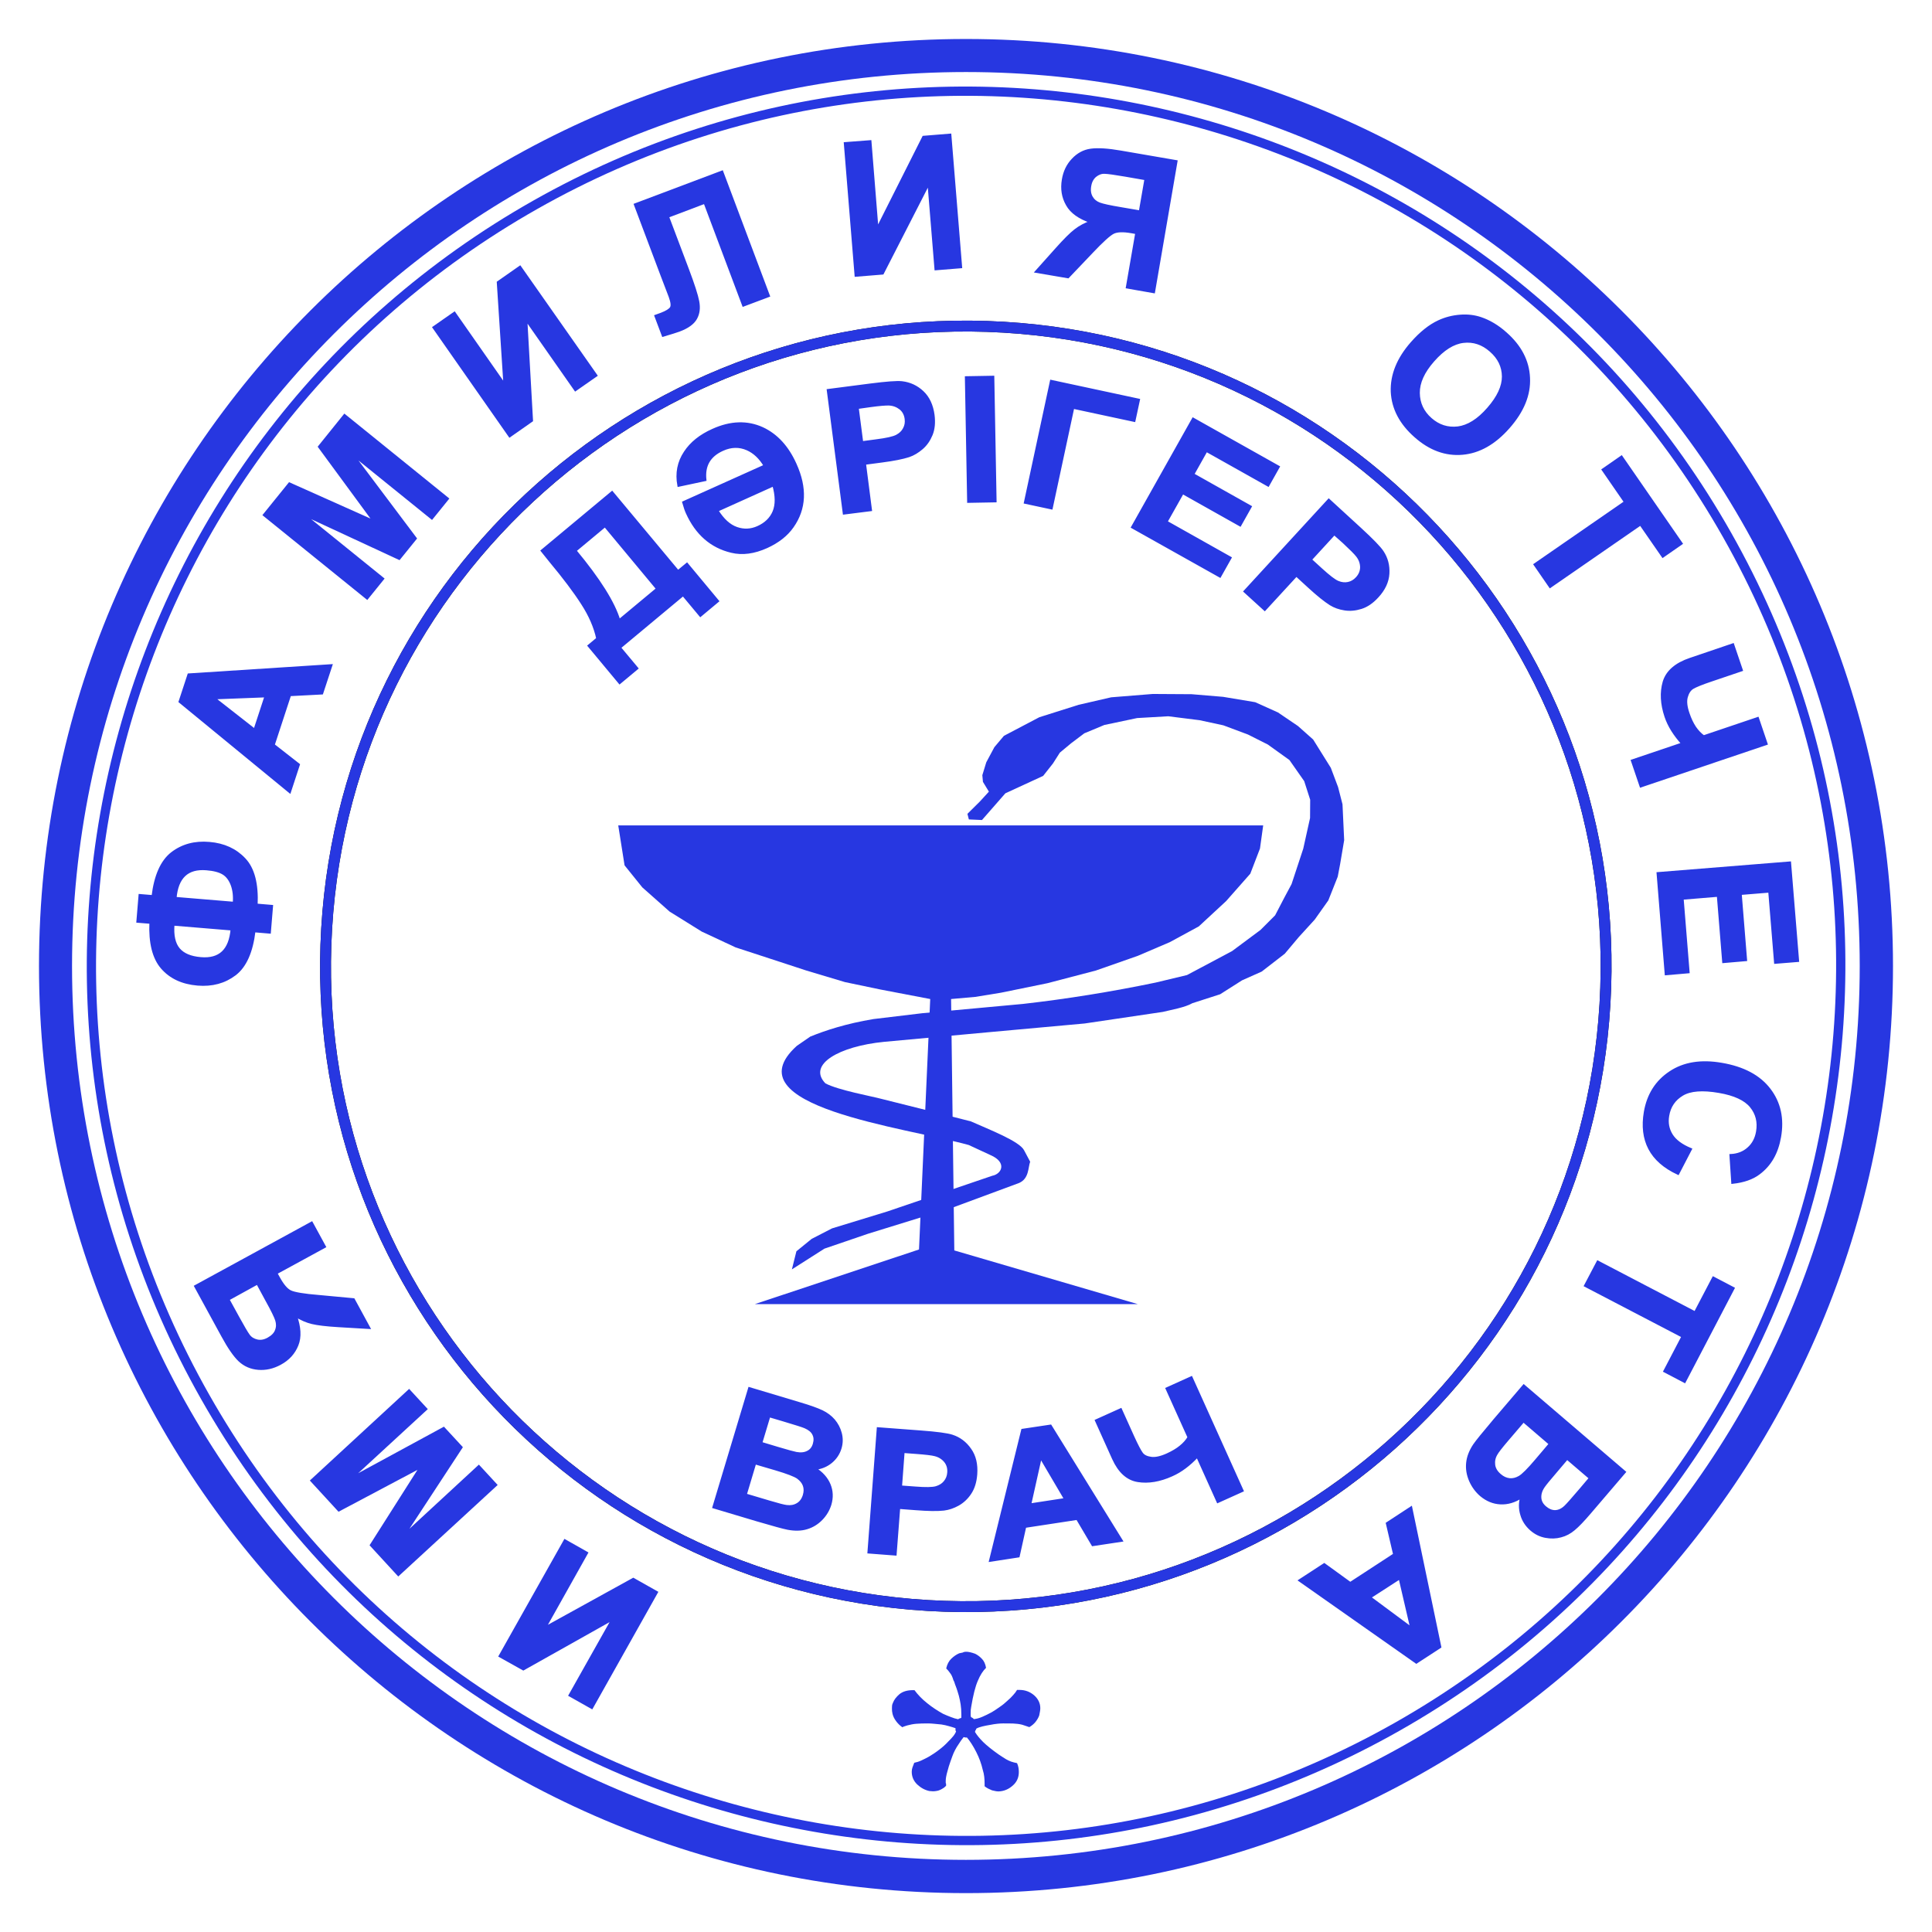 <svg width="154" height="154" viewBox="0 0 154 154" fill="none" xmlns="http://www.w3.org/2000/svg">
<g clip-path="url(#clip0_4299_21436)">
<path d="M127.383 26.617C114.492 13.717 96.678 5.742 77 5.742C57.322 5.742 39.508 13.717 26.617 26.608C13.717 39.508 5.742 57.322 5.742 77C5.742 96.678 13.717 114.492 26.608 127.383C39.498 140.273 57.313 148.249 76.99 148.249C96.668 148.249 114.483 140.273 127.373 127.383C140.263 114.492 148.239 96.678 148.239 77C148.239 57.322 140.273 39.508 127.383 26.617ZM77 3.108C97.4 3.108 115.88 11.379 129.246 24.754C142.621 38.129 150.891 56.6 150.891 77.009C150.891 97.41 142.621 115.89 129.246 129.255C115.871 142.63 97.4 150.901 77 150.901C56.59 150.901 38.12 142.63 24.744 129.255C11.379 115.88 3.108 97.4 3.108 77C3.108 56.59 11.379 38.12 24.754 24.744C38.12 11.379 56.6 3.108 77 3.108Z" fill="#2737E1"/>
<path fill-rule="evenodd" clip-rule="evenodd" d="M49.28 65.792H100.689L100.433 67.636L99.662 69.642L97.733 71.828L95.556 73.844L93.246 75.099L90.689 76.192L87.352 77.361L83.502 78.369L79.785 79.129L77.741 79.462L75.811 79.633L76.068 99.672L90.689 103.95H60.174L73.254 99.596L74.148 79.633L70.174 78.873L67.351 78.283L64.271 77.361L61.457 76.439L58.634 75.517L55.944 74.262L53.377 72.665L51.2 70.735L49.784 68.977L49.28 65.792Z" fill="#2737E1"/>
<path fill-rule="evenodd" clip-rule="evenodd" d="M77.228 65.317L77.114 64.87L78.103 63.891L78.825 63.102L78.35 62.322L78.302 61.79L78.616 60.763L79.262 59.556L80.023 58.653L82.846 57.17L85.974 56.181L88.569 55.583L91.886 55.316L94.986 55.335L97.495 55.545L100.052 55.972L101.868 56.79L103.465 57.874L104.672 58.948L106.079 61.201L106.659 62.741L107.011 64.11L107.144 66.971L106.821 68.882L106.631 69.88L105.88 71.772L104.796 73.302L103.513 74.709L102.41 76.021L100.566 77.447L99.007 78.141L97.257 79.253L95.043 79.966C94.453 80.308 93.332 80.498 92.685 80.66L86.459 81.582L78.825 82.276L70.46 83.046C66.895 83.398 64.338 84.852 65.792 86.354C66.8 86.896 69.566 87.4 70.213 87.58L75.118 88.807L77.39 89.386C78.863 90.043 81.259 90.965 81.629 91.687L82.114 92.6C81.943 93.075 82.029 93.94 81.24 94.292L75.926 96.26L69.195 98.341L65.716 99.53L63.121 101.184L63.482 99.739L64.699 98.75L66.324 97.914L70.735 96.564L79.091 93.721C79.852 93.579 80.299 92.647 78.939 92.067L77.219 91.269C72.095 89.852 58.168 88.198 63.511 83.369L64.585 82.628C65.821 82.124 67.456 81.591 69.623 81.23L73.511 80.764L81.544 80.023C85.042 79.624 88.54 79.063 92.115 78.321L94.615 77.722L98.208 75.812L100.471 74.129L101.64 72.96L102.353 71.591L102.952 70.469L103.883 67.646L104.425 65.203L104.435 63.748L103.959 62.265L102.781 60.583L101.06 59.347L99.472 58.548L97.514 57.816L95.623 57.408L93.122 57.094L90.641 57.237L88.027 57.788L86.43 58.453L85.384 59.242L84.481 59.993L83.93 60.858L83.15 61.847L80.137 63.235L78.274 65.364L77.228 65.317Z" fill="#2737E1"/>
<path d="M127.931 80.05C129.6 51.913 108.143 27.75 80.006 26.082C51.869 24.413 27.706 45.87 26.038 74.007C24.369 102.144 45.826 126.306 73.963 127.975C102.1 129.644 126.262 108.187 127.931 80.05Z" stroke="#090806" stroke-width="0.867" stroke-miterlimit="22.926"/>
<path fill-rule="evenodd" clip-rule="evenodd" d="M77 131.661C77.095 131.661 77.2 131.67 77.323 131.699C77.447 131.727 77.58 131.765 77.732 131.822C77.922 131.917 78.093 132.041 78.264 132.222C78.435 132.393 78.549 132.64 78.597 132.944C78.35 133.182 78.131 133.524 77.941 133.98C77.742 134.436 77.57 135.121 77.418 136.033C77.399 136.129 77.39 136.214 77.38 136.29C77.371 136.376 77.371 136.461 77.371 136.547C77.371 136.604 77.371 136.651 77.371 136.708C77.371 136.765 77.38 136.813 77.399 136.87C77.437 136.889 77.475 136.908 77.523 136.937C77.57 136.965 77.599 136.994 77.618 137.032C77.827 137.013 78.046 136.956 78.293 136.851C78.54 136.746 78.787 136.623 79.053 136.48C79.263 136.357 79.472 136.214 79.7 136.052C79.928 135.9 80.118 135.739 80.289 135.577C80.479 135.416 80.641 135.254 80.764 135.111C80.897 134.969 81.002 134.826 81.069 134.703C81.107 134.703 81.135 134.703 81.164 134.703C81.192 134.703 81.221 134.703 81.259 134.703C81.706 134.703 82.095 134.845 82.428 135.13C82.751 135.416 82.922 135.758 82.922 136.157C82.922 136.252 82.913 136.338 82.894 136.433C82.875 136.528 82.856 136.623 82.837 136.737C82.78 136.899 82.685 137.07 82.552 137.241C82.418 137.412 82.247 137.554 82.048 137.669C81.953 137.631 81.858 137.602 81.763 137.573C81.668 137.545 81.573 137.516 81.477 137.478C81.249 137.421 81.021 137.393 80.774 137.383C80.527 137.374 80.261 137.374 79.956 137.374C79.823 137.374 79.671 137.383 79.491 137.402C79.31 137.421 79.129 137.45 78.939 137.488C78.711 137.526 78.502 137.564 78.312 137.612C78.112 137.659 77.951 137.716 77.817 137.792C77.817 137.811 77.808 137.83 77.808 137.849C77.799 137.868 77.789 137.887 77.77 137.906C77.751 137.944 77.732 137.973 77.732 137.992C77.722 138.011 77.713 138.03 77.713 138.049C77.865 138.305 78.084 138.572 78.369 138.857C78.664 139.142 79.072 139.475 79.614 139.855C79.728 139.931 79.833 139.998 79.918 140.055C80.013 140.121 80.109 140.178 80.204 140.235C80.337 140.311 80.47 140.368 80.593 140.416C80.726 140.463 80.879 140.501 81.069 140.539C81.126 140.663 81.164 140.787 81.183 140.91C81.202 141.024 81.211 141.138 81.211 141.252C81.211 141.69 81.05 142.051 80.717 142.336C80.394 142.621 80.032 142.773 79.633 142.792C79.614 142.792 79.605 142.792 79.595 142.792C79.586 142.792 79.576 142.792 79.557 142.792C79.481 142.792 79.405 142.783 79.329 142.764C79.253 142.745 79.167 142.726 79.072 142.707C78.977 142.669 78.882 142.621 78.778 142.574C78.673 142.517 78.578 142.46 78.483 142.384C78.483 142.365 78.483 142.346 78.483 142.327C78.483 142.308 78.483 142.289 78.483 142.27C78.483 142.251 78.483 142.232 78.483 142.213C78.483 142.193 78.483 142.174 78.483 142.155C78.483 141.994 78.474 141.813 78.454 141.633C78.435 141.452 78.397 141.271 78.34 141.091C78.226 140.596 78.055 140.121 77.817 139.655C77.58 139.19 77.333 138.8 77.076 138.496C77.057 138.496 77.038 138.496 77.01 138.496C76.981 138.496 76.962 138.496 76.943 138.496C76.924 138.496 76.905 138.486 76.876 138.477C76.848 138.467 76.829 138.467 76.81 138.467C76.734 138.562 76.667 138.648 76.601 138.743C76.534 138.838 76.477 138.923 76.42 139.018C76.192 139.342 76.03 139.665 75.916 139.979C75.802 140.292 75.707 140.558 75.631 140.796C75.593 140.939 75.555 141.081 75.517 141.205C75.479 141.328 75.451 141.452 75.431 141.557C75.412 141.633 75.403 141.709 75.394 141.785C75.384 141.87 75.384 141.956 75.384 142.041C75.384 142.06 75.384 142.079 75.384 142.108C75.384 142.136 75.394 142.155 75.412 142.174C75.412 142.212 75.412 142.241 75.412 142.26C75.412 142.279 75.412 142.308 75.412 142.346C75.374 142.384 75.336 142.422 75.289 142.46C75.241 142.498 75.194 142.536 75.137 142.564C74.985 142.659 74.852 142.716 74.719 142.745C74.585 142.773 74.471 142.783 74.386 142.783C74.329 142.783 74.281 142.783 74.234 142.773C74.186 142.764 74.139 142.764 74.082 142.764C73.73 142.688 73.407 142.517 73.112 142.241C72.827 141.965 72.675 141.633 72.675 141.224C72.675 141.11 72.694 141.005 72.732 140.882C72.77 140.768 72.817 140.644 72.874 140.511C73.064 140.473 73.255 140.416 73.454 140.321C73.654 140.226 73.853 140.131 74.053 140.017C74.329 139.855 74.614 139.665 74.88 139.456C75.156 139.247 75.394 139.028 75.593 138.809C75.745 138.667 75.869 138.524 75.973 138.401C76.078 138.277 76.154 138.144 76.211 138.02C76.192 138.001 76.183 137.982 76.173 137.954C76.163 137.925 76.163 137.906 76.163 137.887C76.163 137.868 76.163 137.849 76.163 137.821C76.163 137.792 76.163 137.773 76.163 137.754C76.011 137.697 75.84 137.65 75.641 137.593C75.441 137.535 75.241 137.488 75.042 137.459C74.833 137.44 74.642 137.421 74.452 137.402C74.262 137.383 74.101 137.374 73.948 137.374C73.597 137.374 73.293 137.383 73.045 137.402C72.798 137.421 72.561 137.469 72.314 137.535C72.256 137.554 72.199 137.573 72.133 137.593C72.066 137.612 72 137.64 71.924 137.678C71.715 137.535 71.553 137.364 71.42 137.184C71.287 137.003 71.192 136.813 71.144 136.613C71.125 136.537 71.116 136.471 71.106 136.395C71.097 136.319 71.097 136.252 71.097 136.176C71.097 136.1 71.097 136.033 71.106 135.957C71.116 135.881 71.135 135.815 71.173 135.739C71.268 135.482 71.448 135.254 71.705 135.035C71.971 134.826 72.323 134.722 72.77 134.722C72.789 134.722 72.798 134.722 72.808 134.722C72.817 134.722 72.827 134.722 72.846 134.722C72.846 134.722 72.846 134.722 72.855 134.722C72.865 134.722 72.884 134.722 72.893 134.722C73.159 135.083 73.492 135.435 73.901 135.758C74.31 136.091 74.737 136.366 75.165 136.604C75.374 136.699 75.574 136.784 75.783 136.861C75.992 136.946 76.183 137.003 76.373 137.041C76.392 137.022 76.411 137.013 76.43 137.003C76.449 136.994 76.477 136.984 76.515 136.965C76.534 136.965 76.553 136.965 76.572 136.956C76.591 136.946 76.61 136.937 76.629 136.918C76.629 136.88 76.629 136.842 76.629 136.794C76.629 136.746 76.629 136.708 76.629 136.67C76.629 136.366 76.61 136.091 76.572 135.853C76.534 135.615 76.487 135.387 76.43 135.168C76.392 135.045 76.354 134.912 76.316 134.788C76.278 134.665 76.23 134.522 76.173 134.379C76.135 134.284 76.106 134.208 76.087 134.132C76.068 134.056 76.04 133.999 76.002 133.942C75.964 133.819 75.926 133.704 75.878 133.6C75.831 133.505 75.774 133.4 75.698 133.315C75.66 133.258 75.622 133.21 75.574 133.153C75.527 133.096 75.479 133.049 75.422 132.992C75.498 132.659 75.631 132.402 75.831 132.212C76.03 132.022 76.24 131.879 76.458 131.784C76.553 131.765 76.648 131.746 76.734 131.727C76.838 131.67 76.924 131.661 77 131.661Z" fill="#2737E1"/>
<path d="M127.931 80.05C129.6 51.913 108.143 27.75 80.006 26.082C51.869 24.413 27.706 45.87 26.038 74.007C24.369 102.144 45.826 126.306 73.963 127.975C102.1 129.644 126.262 108.187 127.931 80.05Z" stroke="#2737E1" stroke-width="0.867" stroke-miterlimit="22.926"/>
<path d="M111.353 137.649C144.854 118.681 156.636 76.145 137.668 42.643C118.699 9.141 76.163 -2.64 42.661 16.328C9.16 35.297 -2.622 77.832 16.346 111.334C35.315 144.836 77.851 156.618 111.353 137.649Z" stroke="#2737E1" stroke-width="0.738" stroke-miterlimit="22.926"/>
<path d="M106.355 42.54L104.454 44.612L105.309 45.392C105.927 45.953 106.364 46.295 106.65 46.409C106.925 46.523 107.201 46.552 107.467 46.495C107.733 46.438 107.961 46.305 108.161 46.086C108.408 45.82 108.522 45.525 108.522 45.202C108.513 44.879 108.408 44.575 108.19 44.299C108.037 44.099 107.676 43.738 107.115 43.215L106.355 42.54ZM99.235 47.141L105.918 39.869L108.427 42.169C109.378 43.044 109.958 43.643 110.186 43.985C110.528 44.498 110.68 45.078 110.642 45.725C110.604 46.362 110.319 46.98 109.787 47.55C109.378 47.997 108.95 48.291 108.494 48.434C108.037 48.577 107.6 48.615 107.182 48.548C106.754 48.482 106.383 48.349 106.06 48.149C105.623 47.873 105.052 47.417 104.349 46.77L103.332 45.839L100.813 48.577L99.235 47.141ZM90.27 42.017L95.109 33.405L101.896 37.217L101.079 38.671L96.155 35.905L95.081 37.816L99.662 40.392L98.845 41.846L94.263 39.27L92.951 41.599L98.056 44.47L97.238 45.924L90.27 42.017ZM83.797 30.391L90.755 31.884L90.403 33.519L85.527 32.473L83.806 40.496L81.724 40.05L83.797 30.391ZM77.199 39.974L77.019 30.097L79.148 30.059L79.329 39.935L77.199 39.974ZM68.34 32.492L68.701 35.278L69.851 35.125C70.678 35.021 71.22 34.897 71.486 34.755C71.752 34.612 71.952 34.431 72.076 34.184C72.209 33.947 72.256 33.68 72.218 33.386C72.171 33.025 72.019 32.749 71.771 32.549C71.515 32.35 71.22 32.236 70.868 32.217C70.612 32.207 70.108 32.245 69.347 32.35L68.34 32.492ZM67.284 40.905L66.011 31.114L69.385 30.677C70.669 30.515 71.505 30.448 71.904 30.496C72.522 30.572 73.064 30.819 73.53 31.256C73.996 31.694 74.281 32.302 74.386 33.082C74.462 33.68 74.414 34.203 74.234 34.641C74.053 35.078 73.806 35.439 73.473 35.724C73.15 36 72.808 36.209 72.446 36.333C71.952 36.494 71.239 36.637 70.288 36.76L68.919 36.941L69.395 40.639L67.284 40.905ZM61.666 38.652L57.151 40.687C57.617 41.438 58.139 41.913 58.719 42.112C59.29 42.312 59.86 42.283 60.411 42.036C61.029 41.761 61.457 41.342 61.685 40.801C61.923 40.23 61.913 39.517 61.666 38.652ZM63.387 37.008C64.243 38.899 64.166 40.553 63.159 41.979C62.693 42.645 62.008 43.177 61.115 43.586C60.107 44.042 59.176 44.166 58.311 43.957C56.704 43.576 55.525 42.54 54.774 40.877C54.689 40.696 54.594 40.42 54.489 40.05L60.982 37.131C60.602 36.485 60.126 36.038 59.566 35.791C58.938 35.515 58.273 35.525 57.588 35.838C56.533 36.314 56.077 37.112 56.2 38.243L54.099 38.69C53.919 37.721 54.09 36.837 54.613 36.057C55.098 35.316 55.839 34.726 56.818 34.289C58.244 33.642 59.566 33.604 60.773 34.156C61.895 34.679 62.769 35.629 63.387 37.008ZM45.839 43.89C47.749 46.191 48.919 48.044 49.346 49.48L52.407 46.932L48.225 41.903L45.839 43.89ZM43.215 43.9L48.785 39.261L54.042 45.563L54.755 44.974L57.198 47.911L55.83 49.052L54.451 47.398L49.384 51.619L50.763 53.273L49.394 54.413L46.951 51.476L47.635 50.906C47.436 49.974 47.027 49.042 46.418 48.101C45.81 47.151 44.964 46.029 43.871 44.717L43.215 43.9Z" fill="#2737E1"/>
<path d="M106.355 42.54L104.454 44.612L105.309 45.392C105.927 45.953 106.364 46.295 106.65 46.409C106.925 46.523 107.201 46.552 107.467 46.495C107.733 46.438 107.961 46.305 108.161 46.086C108.408 45.82 108.522 45.525 108.522 45.202C108.513 44.879 108.408 44.575 108.19 44.299C108.037 44.099 107.676 43.738 107.115 43.215L106.355 42.54ZM99.235 47.141L105.918 39.869L108.427 42.169C109.378 43.044 109.958 43.643 110.186 43.985C110.528 44.498 110.68 45.078 110.642 45.725C110.604 46.362 110.319 46.98 109.787 47.55C109.378 47.997 108.95 48.291 108.494 48.434C108.037 48.577 107.6 48.615 107.182 48.548C106.754 48.482 106.383 48.349 106.06 48.149C105.623 47.873 105.052 47.417 104.349 46.77L103.332 45.839L100.813 48.577L99.235 47.141ZM90.27 42.017L95.109 33.405L101.896 37.217L101.079 38.671L96.155 35.905L95.081 37.816L99.662 40.392L98.845 41.846L94.263 39.27L92.951 41.599L98.056 44.47L97.238 45.924L90.27 42.017ZM83.797 30.391L90.755 31.884L90.403 33.519L85.527 32.473L83.806 40.496L81.724 40.05L83.797 30.391ZM77.199 39.974L77.019 30.097L79.148 30.059L79.329 39.935L77.199 39.974ZM68.34 32.492L68.701 35.278L69.851 35.125C70.678 35.021 71.22 34.897 71.486 34.755C71.752 34.612 71.952 34.431 72.076 34.184C72.209 33.947 72.256 33.68 72.218 33.386C72.171 33.025 72.019 32.749 71.771 32.549C71.515 32.35 71.22 32.236 70.868 32.217C70.612 32.207 70.108 32.245 69.347 32.35L68.34 32.492ZM67.284 40.905L66.011 31.114L69.385 30.677C70.669 30.515 71.505 30.448 71.904 30.496C72.522 30.572 73.064 30.819 73.53 31.256C73.996 31.694 74.281 32.302 74.386 33.082C74.462 33.68 74.414 34.203 74.234 34.641C74.053 35.078 73.806 35.439 73.473 35.724C73.15 36 72.808 36.209 72.446 36.333C71.952 36.494 71.239 36.637 70.288 36.76L68.919 36.941L69.395 40.639L67.284 40.905ZM61.666 38.652L57.151 40.687C57.617 41.438 58.139 41.913 58.719 42.112C59.29 42.312 59.86 42.283 60.411 42.036C61.029 41.761 61.457 41.342 61.685 40.801C61.923 40.23 61.913 39.517 61.666 38.652ZM63.387 37.008C64.243 38.899 64.166 40.553 63.159 41.979C62.693 42.645 62.008 43.177 61.115 43.586C60.107 44.042 59.176 44.166 58.311 43.957C56.704 43.576 55.525 42.54 54.774 40.877C54.689 40.696 54.594 40.42 54.489 40.05L60.982 37.131C60.602 36.485 60.126 36.038 59.566 35.791C58.938 35.515 58.273 35.525 57.588 35.838C56.533 36.314 56.077 37.112 56.2 38.243L54.099 38.69C53.919 37.721 54.09 36.837 54.613 36.057C55.098 35.316 55.839 34.726 56.818 34.289C58.244 33.642 59.566 33.604 60.773 34.156C61.895 34.679 62.769 35.629 63.387 37.008ZM45.839 43.89C47.749 46.191 48.919 48.044 49.346 49.48L52.407 46.932L48.225 41.903L45.839 43.89ZM43.215 43.9L48.785 39.261L54.042 45.563L54.755 44.974L57.198 47.911L55.83 49.052L54.451 47.398L49.384 51.619L50.763 53.273L49.394 54.413L46.951 51.476L47.635 50.906C47.436 49.974 47.027 49.042 46.418 48.101C45.81 47.151 44.964 46.029 43.871 44.717L43.215 43.9Z" stroke="#2737E1" stroke-width="0.216" stroke-miterlimit="22.926"/>
<path d="M87.39 113.238L89.33 112.363L90.299 114.511C90.613 115.205 90.851 115.652 91.003 115.861C91.155 116.07 91.411 116.185 91.754 116.232C92.096 116.28 92.533 116.185 93.056 115.947C93.465 115.757 93.817 115.557 94.102 115.32C94.387 115.091 94.606 114.844 94.767 114.569L93.018 110.69L94.957 109.815L99.016 118.818L97.077 119.692L95.442 116.061C95.119 116.403 94.796 116.698 94.453 116.955C94.111 117.211 93.76 117.42 93.389 117.582C92.438 118.01 91.535 118.162 90.708 118.029C89.871 117.896 89.225 117.306 88.75 116.261L87.39 113.238ZM84.938 119.512L82.941 116.118L82.086 119.949L84.938 119.512ZM89.377 122.791L87.105 123.134L85.869 121.042L81.696 121.679L81.173 124.037L78.949 124.379L81.506 113.998L83.731 113.665L89.377 122.791ZM72 115.709L71.791 118.514L72.941 118.599C73.778 118.666 74.329 118.656 74.624 118.571C74.909 118.485 75.146 118.342 75.317 118.133C75.489 117.924 75.593 117.677 75.612 117.382C75.641 117.021 75.546 116.717 75.346 116.47C75.137 116.223 74.871 116.051 74.528 115.966C74.281 115.899 73.778 115.842 73.017 115.785L72 115.709ZM69.253 123.723L69.994 113.875L73.388 114.131C74.671 114.226 75.508 114.34 75.888 114.464C76.477 114.654 76.953 115.015 77.323 115.548C77.694 116.07 77.846 116.726 77.789 117.515C77.742 118.124 77.59 118.618 77.323 119.017C77.057 119.417 76.734 119.711 76.363 119.92C75.983 120.13 75.612 120.253 75.232 120.301C74.719 120.358 73.987 120.348 73.026 120.272L71.648 120.168L71.363 123.885L69.253 123.723ZM60.174 116.612L59.414 119.15L61.296 119.711C62.028 119.93 62.503 120.054 62.712 120.073C63.035 120.111 63.311 120.063 63.568 119.911C63.815 119.768 63.996 119.531 64.1 119.189C64.186 118.903 64.186 118.637 64.1 118.4C64.015 118.162 63.843 117.953 63.596 117.772C63.349 117.601 62.76 117.373 61.828 117.097L60.174 116.612ZM61.305 112.857L60.65 115.034L61.98 115.434C62.769 115.671 63.264 115.804 63.463 115.842C63.825 115.909 64.129 115.88 64.385 115.747C64.642 115.624 64.813 115.405 64.899 115.101C64.984 114.806 64.975 114.55 64.851 114.312C64.737 114.074 64.509 113.894 64.186 113.751C63.996 113.665 63.416 113.485 62.465 113.2L61.305 112.857ZM59.737 110.68L63.767 111.888C64.566 112.125 65.146 112.335 65.526 112.515C65.897 112.696 66.211 112.933 66.458 113.219C66.705 113.513 66.885 113.846 66.99 114.236C67.095 114.626 67.095 115.025 66.971 115.434C66.838 115.871 66.591 116.242 66.23 116.536C65.868 116.831 65.441 117.002 64.946 117.059C65.507 117.411 65.887 117.839 66.097 118.342C66.306 118.846 66.325 119.369 66.163 119.92C66.03 120.348 65.802 120.738 65.469 121.08C65.136 121.422 64.747 121.66 64.3 121.793C63.863 121.926 63.359 121.936 62.798 121.831C62.446 121.765 61.629 121.537 60.326 121.156L56.895 120.13L59.737 110.68Z" fill="#2737E1"/>
<path d="M87.39 113.238L89.33 112.363L90.299 114.511C90.613 115.205 90.851 115.652 91.003 115.861C91.155 116.07 91.411 116.185 91.754 116.232C92.096 116.28 92.533 116.185 93.056 115.947C93.465 115.757 93.817 115.557 94.102 115.32C94.387 115.091 94.606 114.844 94.767 114.569L93.018 110.69L94.957 109.815L99.016 118.818L97.077 119.692L95.442 116.061C95.119 116.403 94.796 116.698 94.453 116.955C94.111 117.211 93.76 117.42 93.389 117.582C92.438 118.01 91.535 118.162 90.708 118.029C89.871 117.896 89.225 117.306 88.75 116.261L87.39 113.238ZM84.938 119.512L82.941 116.118L82.086 119.949L84.938 119.512ZM89.377 122.791L87.105 123.134L85.869 121.042L81.696 121.679L81.173 124.037L78.949 124.379L81.506 113.998L83.731 113.665L89.377 122.791ZM72 115.709L71.791 118.514L72.941 118.599C73.778 118.666 74.329 118.656 74.624 118.571C74.909 118.485 75.146 118.342 75.317 118.133C75.489 117.924 75.593 117.677 75.612 117.382C75.641 117.021 75.546 116.717 75.346 116.47C75.137 116.223 74.871 116.051 74.528 115.966C74.281 115.899 73.778 115.842 73.017 115.785L72 115.709ZM69.253 123.723L69.994 113.875L73.388 114.131C74.671 114.226 75.508 114.34 75.888 114.464C76.477 114.654 76.953 115.015 77.323 115.548C77.694 116.07 77.846 116.726 77.789 117.515C77.742 118.124 77.59 118.618 77.323 119.017C77.057 119.417 76.734 119.711 76.363 119.92C75.983 120.13 75.612 120.253 75.232 120.301C74.719 120.358 73.987 120.348 73.026 120.272L71.648 120.168L71.363 123.885L69.253 123.723ZM60.174 116.612L59.414 119.15L61.296 119.711C62.028 119.93 62.503 120.054 62.712 120.073C63.035 120.111 63.311 120.063 63.568 119.911C63.815 119.768 63.996 119.531 64.1 119.189C64.186 118.903 64.186 118.637 64.1 118.4C64.015 118.162 63.843 117.953 63.596 117.772C63.349 117.601 62.76 117.373 61.828 117.097L60.174 116.612ZM61.305 112.857L60.65 115.034L61.98 115.434C62.769 115.671 63.264 115.804 63.463 115.842C63.825 115.909 64.129 115.88 64.385 115.747C64.642 115.624 64.813 115.405 64.899 115.101C64.984 114.806 64.975 114.55 64.851 114.312C64.737 114.074 64.509 113.894 64.186 113.751C63.996 113.665 63.416 113.485 62.465 113.2L61.305 112.857ZM59.737 110.68L63.767 111.888C64.566 112.125 65.146 112.335 65.526 112.515C65.897 112.696 66.211 112.933 66.458 113.219C66.705 113.513 66.885 113.846 66.99 114.236C67.095 114.626 67.095 115.025 66.971 115.434C66.838 115.871 66.591 116.242 66.23 116.536C65.868 116.831 65.441 117.002 64.946 117.059C65.507 117.411 65.887 117.839 66.097 118.342C66.306 118.846 66.325 119.369 66.163 119.92C66.03 120.348 65.802 120.738 65.469 121.08C65.136 121.422 64.747 121.66 64.3 121.793C63.863 121.926 63.359 121.936 62.798 121.831C62.446 121.765 61.629 121.537 60.326 121.156L56.895 120.13L59.737 110.68Z" stroke="#2737E1" stroke-width="0.216" stroke-miterlimit="22.926"/>
<path d="M47.17 136.109L45.43 135.13L48.871 129.018L41.713 133.039L39.859 132.003L45.031 122.81L46.761 123.789L43.396 129.788L50.478 125.881L52.331 126.926L47.17 136.109Z" fill="#2737E1"/>
<path d="M39.517 118.361L31.751 125.51L29.593 123.162L33.585 116.878L27.007 120.367L24.849 118.019L32.606 110.861L33.947 112.315L27.834 117.943L35.363 113.855L36.76 115.367L32.064 122.534L38.167 116.897L39.517 118.361Z" fill="#2737E1"/>
<path d="M18.176 103.57L18.974 105.024C19.383 105.766 19.659 106.241 19.821 106.46C19.982 106.678 20.21 106.811 20.495 106.878C20.781 106.944 21.085 106.887 21.389 106.716C21.712 106.536 21.931 106.317 22.026 106.051C22.131 105.785 22.131 105.519 22.045 105.233C21.959 104.958 21.703 104.435 21.275 103.665L20.524 102.277L18.176 103.57ZM25.866 99.368L21.997 101.478L22.207 101.859C22.53 102.448 22.843 102.819 23.157 102.961C23.461 103.104 24.222 103.237 25.42 103.332L28.177 103.589L29.393 105.823L26.969 105.68C26.009 105.623 25.315 105.538 24.878 105.433C24.441 105.328 24.003 105.138 23.556 104.853C23.889 105.785 23.937 106.574 23.68 107.211C23.423 107.848 22.977 108.342 22.321 108.694C21.76 108.998 21.18 109.131 20.591 109.083C20.001 109.036 19.507 108.817 19.098 108.437C18.699 108.057 18.243 107.401 17.739 106.469L15.59 102.534L24.84 97.486L25.866 99.368Z" fill="#2737E1"/>
<path d="M18.489 74.062L13.803 73.673C13.727 74.566 13.879 75.232 14.24 75.659C14.601 76.087 15.191 76.334 15.999 76.401C17.52 76.534 18.347 75.754 18.489 74.062ZM18.66 71.99C18.708 71.439 18.651 70.954 18.499 70.536C18.347 70.127 18.119 69.813 17.814 69.623C17.51 69.433 17.063 69.309 16.455 69.262C14.934 69.138 14.107 69.918 13.964 71.6L18.66 71.99ZM20.429 72.133L21.655 72.237L21.484 74.309L20.258 74.205C20.058 75.878 19.545 77.028 18.718 77.656C17.89 78.283 16.911 78.549 15.752 78.454C14.535 78.35 13.594 77.912 12.919 77.133C12.244 76.353 11.949 75.146 12.016 73.53L10.979 73.445L11.151 71.372L12.187 71.458C12.386 69.794 12.9 68.653 13.717 68.016C14.535 67.389 15.523 67.113 16.693 67.218C17.843 67.313 18.775 67.741 19.478 68.492C20.191 69.243 20.505 70.46 20.429 72.133Z" fill="#2737E1"/>
<path d="M21.199 55.478L17.026 55.639L20.305 58.206L21.199 55.478ZM26.38 53.054L25.657 55.25L23.1 55.383L21.788 59.385L23.794 60.953L23.09 63.102L14.345 55.925L15.048 53.786L26.38 53.054Z" fill="#2737E1"/>
<path d="M29.26 47.673L21.066 41.047L23.072 38.566L29.859 41.599L25.458 35.61L27.464 33.119L35.667 39.754L34.422 41.294L27.967 36.076L33.11 42.92L31.817 44.517L24.051 40.914L30.506 46.133L29.26 47.673Z" fill="#2737E1"/>
<path d="M34.584 26.104L36.219 24.963L40.24 30.715L39.707 22.511L41.447 21.294L47.502 29.925L45.867 31.066L41.922 25.429L42.379 33.519L40.629 34.745L34.584 26.104Z" fill="#2737E1"/>
<path d="M50.639 16.313L57.55 13.708L61.258 23.575L59.261 24.326L56.181 16.132L53.215 17.254L54.803 21.465C55.259 22.672 55.535 23.528 55.63 24.032C55.725 24.545 55.677 24.982 55.459 25.372C55.25 25.752 54.812 26.076 54.147 26.323C53.909 26.408 53.481 26.551 52.854 26.732L52.274 25.192L52.721 25.03C53.139 24.868 53.396 24.707 53.501 24.545C53.605 24.374 53.567 24.079 53.406 23.633L52.759 21.94L50.639 16.313Z" fill="#2737E1"/>
<path d="M67.37 11.436L69.357 11.284L69.918 18.28L73.616 10.932L75.726 10.761L76.582 21.275L74.595 21.436L74.034 14.573L70.346 21.778L68.226 21.95L67.37 11.436Z" fill="#2737E1"/>
<path d="M91.335 14.259L89.7 13.974C88.873 13.831 88.322 13.755 88.046 13.746C87.78 13.736 87.533 13.831 87.305 14.012C87.077 14.202 86.934 14.468 86.877 14.81C86.81 15.172 86.858 15.476 87.001 15.723C87.143 15.97 87.352 16.141 87.628 16.246C87.904 16.351 88.465 16.474 89.329 16.617L90.879 16.883L91.335 14.259ZM89.852 22.891L90.603 18.556L90.176 18.48C89.52 18.366 89.035 18.385 88.731 18.537C88.426 18.689 87.856 19.202 87.029 20.077L85.128 22.073L82.618 21.645L84.234 19.839C84.871 19.126 85.365 18.632 85.727 18.356C86.078 18.081 86.497 17.862 86.991 17.681C86.05 17.368 85.403 16.911 85.071 16.312C84.728 15.714 84.624 15.058 84.748 14.326C84.852 13.689 85.109 13.156 85.517 12.729C85.917 12.301 86.392 12.035 86.953 11.959C87.504 11.883 88.303 11.93 89.339 12.111L93.75 12.871L91.963 23.262L89.852 22.891Z" fill="#2737E1"/>
<path d="M114.236 28.738C113.447 29.631 113.057 30.496 113.066 31.323C113.076 32.15 113.399 32.844 114.036 33.405C114.673 33.966 115.395 34.194 116.213 34.099C117.021 33.994 117.838 33.491 118.637 32.569C119.435 31.656 119.825 30.81 119.825 30.011C119.816 29.213 119.492 28.528 118.827 27.948C118.171 27.369 117.439 27.131 116.641 27.226C115.842 27.321 115.034 27.825 114.236 28.738ZM112.543 27.34C113.256 26.532 113.969 25.962 114.692 25.629C115.224 25.382 115.785 25.239 116.384 25.192C116.973 25.144 117.525 25.211 118.029 25.382C118.703 25.61 119.369 26 120.006 26.57C121.175 27.597 121.793 28.776 121.85 30.116C121.917 31.456 121.384 32.768 120.243 34.061C119.122 35.335 117.895 36.029 116.565 36.143C115.234 36.257 113.988 35.801 112.829 34.774C111.65 33.738 111.032 32.559 110.965 31.228C110.918 29.897 111.431 28.604 112.543 27.34Z" fill="#2737E1"/>
<path d="M122.354 45.002L129.56 40.021L127.782 37.445L129.246 36.428L134.009 43.32L132.545 44.337L130.767 41.77L123.561 46.751L122.354 45.002Z" fill="#2737E1"/>
<path d="M138.125 51.391L138.809 53.406L136.423 54.214C135.653 54.471 135.149 54.68 134.911 54.822C134.683 54.965 134.522 55.212 134.427 55.554C134.332 55.897 134.379 56.343 134.569 56.885C134.712 57.313 134.892 57.684 135.092 57.988C135.301 58.292 135.539 58.539 135.796 58.72L140.102 57.265L140.786 59.281L130.795 62.655L130.111 60.64L134.132 59.281C133.809 58.929 133.543 58.577 133.314 58.216C133.086 57.855 132.906 57.475 132.782 57.104C132.449 56.106 132.402 55.193 132.639 54.366C132.887 53.539 133.581 52.931 134.74 52.541L138.125 51.391Z" fill="#2737E1"/>
<path d="M132.155 69.623L142.659 68.777L143.296 76.572L141.518 76.715L141.053 71.04L138.724 71.23L139.151 76.506L137.383 76.658L136.955 71.373L134.094 71.61L134.569 77.475L132.801 77.628L132.155 69.623Z" fill="#2737E1"/>
<path d="M134.75 91.611L133.752 93.532C132.668 93.028 131.917 92.362 131.489 91.545C131.062 90.727 130.948 89.758 131.138 88.645C131.375 87.267 132.041 86.212 133.134 85.489C134.227 84.757 135.596 84.539 137.231 84.824C138.961 85.119 140.226 85.794 141.034 86.849C141.842 87.904 142.117 89.168 141.861 90.623C141.642 91.897 141.091 92.857 140.197 93.522C139.674 93.921 138.971 94.159 138.106 94.254L137.963 92.096C138.524 92.068 138.99 91.887 139.37 91.545C139.75 91.212 139.988 90.765 140.083 90.204C140.216 89.434 140.045 88.76 139.579 88.189C139.113 87.619 138.258 87.219 137.022 87.01C135.71 86.782 134.731 86.858 134.094 87.239C133.457 87.619 133.067 88.18 132.944 88.94C132.849 89.501 132.944 90.005 133.229 90.471C133.514 90.927 134.018 91.307 134.75 91.611Z" fill="#2737E1"/>
<path d="M127.364 100.594L135.121 104.644L136.575 101.868L138.153 102.695L134.275 110.119L132.697 109.292L134.142 106.526L126.375 102.476L127.364 100.594Z" fill="#2737E1"/>
<path d="M123.571 115.091L121.432 113.257L120.149 114.758C119.654 115.338 119.35 115.728 119.255 115.909C119.094 116.184 119.037 116.47 119.075 116.774C119.113 117.068 119.274 117.344 119.559 117.582C119.797 117.791 120.054 117.905 120.32 117.934C120.586 117.962 120.852 117.896 121.118 117.743C121.385 117.591 121.831 117.145 122.459 116.403L123.571 115.091ZM126.765 117.819L124.911 116.232L124.008 117.297C123.466 117.924 123.143 118.323 123.029 118.494C122.82 118.799 122.734 119.103 122.753 119.397C122.772 119.692 122.915 119.949 123.181 120.167C123.428 120.377 123.685 120.481 123.961 120.481C124.236 120.472 124.503 120.358 124.769 120.11C124.921 119.968 125.33 119.512 125.976 118.751L126.765 117.819ZM129.484 117.335L126.746 120.538C126.204 121.175 125.776 121.622 125.453 121.888C125.139 122.154 124.788 122.344 124.407 122.439C124.027 122.544 123.628 122.554 123.21 122.477C122.791 122.401 122.411 122.221 122.059 121.917C121.689 121.593 121.423 121.204 121.289 120.728C121.147 120.263 121.147 119.787 121.289 119.302C120.729 119.673 120.168 119.835 119.597 119.806C119.027 119.778 118.514 119.559 118.048 119.169C117.687 118.856 117.401 118.466 117.202 118.01C117.002 117.544 116.926 117.078 116.974 116.612C117.021 116.137 117.202 115.671 117.516 115.196C117.715 114.901 118.257 114.236 119.132 113.199L121.461 110.471L129.484 117.335Z" fill="#2737E1"/>
<path d="M109.169 127.326L112.524 129.817L111.583 125.767L109.169 127.326ZM103.617 125.976L105.556 124.712L107.629 126.214L111.156 123.913L110.576 121.432L112.467 120.196L114.777 131.271L112.895 132.497L103.617 125.976Z" fill="#2737E1"/>
<path d="M47.17 136.109L45.43 135.13L48.871 129.018L41.713 133.039L39.859 132.003L45.031 122.81L46.761 123.789L43.396 129.788L50.478 125.881L52.331 126.926L47.17 136.109Z" stroke="#2737E1" stroke-width="0.216" stroke-miterlimit="22.926"/>
<path d="M39.517 118.361L31.751 125.51L29.593 123.162L33.585 116.878L27.007 120.367L24.849 118.019L32.606 110.861L33.947 112.315L27.834 117.943L35.363 113.855L36.76 115.367L32.064 122.534L38.167 116.897L39.517 118.361Z" stroke="#2737E1" stroke-width="0.216" stroke-miterlimit="22.926"/>
<path d="M18.176 103.57L18.974 105.024C19.383 105.766 19.659 106.241 19.821 106.46C19.982 106.678 20.21 106.811 20.495 106.878C20.781 106.944 21.085 106.887 21.389 106.716C21.712 106.536 21.931 106.317 22.026 106.051C22.131 105.785 22.131 105.519 22.045 105.233C21.959 104.958 21.703 104.435 21.275 103.665L20.524 102.277L18.176 103.57ZM25.866 99.368L21.997 101.478L22.207 101.859C22.53 102.448 22.843 102.819 23.157 102.961C23.461 103.104 24.222 103.237 25.42 103.332L28.177 103.589L29.393 105.823L26.969 105.68C26.009 105.623 25.315 105.538 24.878 105.433C24.441 105.328 24.003 105.138 23.556 104.853C23.889 105.785 23.937 106.574 23.68 107.211C23.423 107.848 22.977 108.342 22.321 108.694C21.76 108.998 21.18 109.131 20.591 109.083C20.001 109.036 19.507 108.817 19.098 108.437C18.699 108.057 18.243 107.401 17.739 106.469L15.59 102.534L24.84 97.486L25.866 99.368Z" stroke="#2737E1" stroke-width="0.216" stroke-miterlimit="22.926"/>
<path d="M18.489 74.062L13.803 73.673C13.727 74.566 13.879 75.232 14.24 75.659C14.601 76.087 15.191 76.334 15.999 76.401C17.52 76.534 18.347 75.754 18.489 74.062ZM18.66 71.99C18.708 71.439 18.651 70.954 18.499 70.536C18.347 70.127 18.119 69.813 17.814 69.623C17.51 69.433 17.063 69.309 16.455 69.262C14.934 69.138 14.107 69.918 13.964 71.6L18.66 71.99ZM20.429 72.133L21.655 72.237L21.484 74.309L20.258 74.205C20.058 75.878 19.545 77.028 18.718 77.656C17.89 78.283 16.911 78.549 15.752 78.454C14.535 78.35 13.594 77.912 12.919 77.133C12.244 76.353 11.949 75.146 12.016 73.53L10.979 73.445L11.151 71.372L12.187 71.458C12.386 69.794 12.9 68.653 13.717 68.016C14.535 67.389 15.523 67.113 16.693 67.218C17.843 67.313 18.775 67.741 19.478 68.492C20.191 69.243 20.505 70.46 20.429 72.133Z" stroke="#2737E1" stroke-width="0.216" stroke-miterlimit="22.926"/>
<path d="M21.199 55.478L17.026 55.639L20.305 58.206L21.199 55.478ZM26.38 53.054L25.657 55.25L23.1 55.383L21.788 59.385L23.794 60.953L23.09 63.102L14.345 55.925L15.048 53.786L26.38 53.054Z" stroke="#2737E1" stroke-width="0.216" stroke-miterlimit="22.926"/>
<path d="M29.26 47.673L21.066 41.047L23.072 38.566L29.859 41.599L25.458 35.61L27.464 33.119L35.667 39.754L34.422 41.294L27.967 36.076L33.11 42.92L31.817 44.517L24.051 40.914L30.506 46.133L29.26 47.673Z" stroke="#2737E1" stroke-width="0.216" stroke-miterlimit="22.926"/>
<path d="M34.584 26.104L36.219 24.963L40.24 30.715L39.707 22.511L41.447 21.294L47.502 29.925L45.867 31.066L41.922 25.429L42.379 33.519L40.629 34.745L34.584 26.104Z" stroke="#2737E1" stroke-width="0.216" stroke-miterlimit="22.926"/>
<path d="M50.639 16.313L57.55 13.708L61.258 23.575L59.261 24.326L56.181 16.132L53.215 17.254L54.803 21.465C55.259 22.672 55.535 23.528 55.63 24.032C55.725 24.545 55.677 24.982 55.459 25.372C55.25 25.752 54.812 26.076 54.147 26.323C53.909 26.408 53.481 26.551 52.854 26.732L52.274 25.192L52.721 25.03C53.139 24.868 53.396 24.707 53.501 24.545C53.605 24.374 53.567 24.079 53.406 23.633L52.759 21.94L50.639 16.313Z" stroke="#2737E1" stroke-width="0.216" stroke-miterlimit="22.926"/>
<path d="M67.37 11.436L69.357 11.284L69.918 18.28L73.616 10.932L75.726 10.761L76.582 21.275L74.595 21.436L74.034 14.573L70.346 21.778L68.226 21.95L67.37 11.436Z" stroke="#2737E1" stroke-width="0.216" stroke-miterlimit="22.926"/>
<path d="M91.335 14.259L89.7 13.974C88.873 13.831 88.322 13.755 88.046 13.746C87.78 13.736 87.533 13.831 87.305 14.012C87.077 14.202 86.934 14.468 86.877 14.81C86.81 15.172 86.858 15.476 87.001 15.723C87.143 15.97 87.352 16.141 87.628 16.246C87.904 16.351 88.465 16.474 89.329 16.617L90.879 16.883L91.335 14.259ZM89.852 22.891L90.603 18.556L90.176 18.48C89.52 18.366 89.035 18.385 88.731 18.537C88.426 18.689 87.856 19.202 87.029 20.077L85.128 22.073L82.618 21.645L84.234 19.839C84.871 19.126 85.365 18.632 85.727 18.356C86.078 18.081 86.497 17.862 86.991 17.681C86.05 17.368 85.403 16.911 85.071 16.312C84.728 15.714 84.624 15.058 84.748 14.326C84.852 13.689 85.109 13.156 85.517 12.729C85.917 12.301 86.392 12.035 86.953 11.959C87.504 11.883 88.303 11.93 89.339 12.111L93.75 12.871L91.963 23.262L89.852 22.891Z" stroke="#2737E1" stroke-width="0.216" stroke-miterlimit="22.926"/>
<path d="M114.236 28.738C113.447 29.631 113.057 30.496 113.066 31.323C113.076 32.15 113.399 32.844 114.036 33.405C114.673 33.966 115.395 34.194 116.213 34.099C117.021 33.994 117.838 33.491 118.637 32.569C119.435 31.656 119.825 30.81 119.825 30.011C119.816 29.213 119.492 28.528 118.827 27.948C118.171 27.369 117.439 27.131 116.641 27.226C115.842 27.321 115.034 27.825 114.236 28.738ZM112.543 27.34C113.256 26.532 113.969 25.962 114.692 25.629C115.224 25.382 115.785 25.239 116.384 25.192C116.973 25.144 117.525 25.211 118.029 25.382C118.703 25.61 119.369 26 120.006 26.57C121.175 27.597 121.793 28.776 121.85 30.116C121.917 31.456 121.384 32.768 120.243 34.061C119.122 35.335 117.895 36.029 116.565 36.143C115.234 36.257 113.988 35.801 112.829 34.774C111.65 33.738 111.032 32.559 110.965 31.228C110.918 29.897 111.431 28.604 112.543 27.34Z" stroke="#2737E1" stroke-width="0.216" stroke-miterlimit="22.926"/>
<path d="M122.354 45.002L129.56 40.021L127.782 37.445L129.246 36.428L134.009 43.32L132.545 44.337L130.767 41.77L123.561 46.751L122.354 45.002Z" stroke="#2737E1" stroke-width="0.216" stroke-miterlimit="22.926"/>
<path d="M138.125 51.391L138.809 53.406L136.423 54.214C135.653 54.471 135.149 54.68 134.911 54.822C134.683 54.965 134.522 55.212 134.427 55.554C134.332 55.897 134.379 56.343 134.569 56.885C134.712 57.313 134.892 57.684 135.092 57.988C135.301 58.292 135.539 58.539 135.796 58.72L140.102 57.265L140.786 59.281L130.795 62.655L130.111 60.64L134.132 59.281C133.809 58.929 133.543 58.577 133.314 58.216C133.086 57.855 132.906 57.475 132.782 57.104C132.449 56.106 132.402 55.193 132.639 54.366C132.887 53.539 133.581 52.931 134.74 52.541L138.125 51.391Z" stroke="#2737E1" stroke-width="0.216" stroke-miterlimit="22.926"/>
<path d="M132.155 69.623L142.659 68.777L143.296 76.572L141.518 76.715L141.053 71.04L138.724 71.23L139.151 76.506L137.383 76.658L136.955 71.373L134.094 71.61L134.569 77.475L132.801 77.628L132.155 69.623Z" stroke="#2737E1" stroke-width="0.216" stroke-miterlimit="22.926"/>
<path d="M134.75 91.611L133.752 93.532C132.668 93.028 131.917 92.362 131.489 91.545C131.062 90.727 130.948 89.758 131.138 88.645C131.375 87.267 132.041 86.212 133.134 85.489C134.227 84.757 135.596 84.539 137.231 84.824C138.961 85.119 140.226 85.794 141.034 86.849C141.842 87.904 142.117 89.168 141.861 90.623C141.642 91.897 141.091 92.857 140.197 93.522C139.674 93.921 138.971 94.159 138.106 94.254L137.963 92.096C138.524 92.068 138.99 91.887 139.37 91.545C139.75 91.212 139.988 90.765 140.083 90.204C140.216 89.434 140.045 88.76 139.579 88.189C139.113 87.619 138.258 87.219 137.022 87.01C135.71 86.782 134.731 86.858 134.094 87.239C133.457 87.619 133.067 88.18 132.944 88.94C132.849 89.501 132.944 90.005 133.229 90.471C133.514 90.927 134.018 91.307 134.75 91.611Z" stroke="#2737E1" stroke-width="0.216" stroke-miterlimit="22.926"/>
<path d="M127.364 100.594L135.121 104.644L136.575 101.868L138.153 102.695L134.275 110.119L132.697 109.292L134.142 106.526L126.375 102.476L127.364 100.594Z" stroke="#2737E1" stroke-width="0.216" stroke-miterlimit="22.926"/>
<path d="M123.571 115.091L121.432 113.257L120.149 114.758C119.654 115.338 119.35 115.728 119.255 115.909C119.094 116.184 119.037 116.47 119.075 116.774C119.113 117.068 119.274 117.344 119.559 117.582C119.797 117.791 120.054 117.905 120.32 117.934C120.586 117.962 120.852 117.896 121.118 117.743C121.385 117.591 121.831 117.145 122.459 116.403L123.571 115.091ZM126.765 117.819L124.911 116.232L124.008 117.297C123.466 117.924 123.143 118.323 123.029 118.494C122.82 118.799 122.734 119.103 122.753 119.397C122.772 119.692 122.915 119.949 123.181 120.167C123.428 120.377 123.685 120.481 123.961 120.481C124.236 120.472 124.503 120.358 124.769 120.11C124.921 119.968 125.33 119.512 125.976 118.751L126.765 117.819ZM129.484 117.335L126.746 120.538C126.204 121.175 125.776 121.622 125.453 121.888C125.139 122.154 124.788 122.344 124.407 122.439C124.027 122.544 123.628 122.554 123.21 122.477C122.791 122.401 122.411 122.221 122.059 121.917C121.689 121.593 121.423 121.204 121.289 120.728C121.147 120.263 121.147 119.787 121.289 119.302C120.729 119.673 120.168 119.835 119.597 119.806C119.027 119.778 118.514 119.559 118.048 119.169C117.687 118.856 117.401 118.466 117.202 118.01C117.002 117.544 116.926 117.078 116.974 116.612C117.021 116.137 117.202 115.671 117.516 115.196C117.715 114.901 118.257 114.236 119.132 113.199L121.461 110.471L129.484 117.335Z" stroke="#2737E1" stroke-width="0.216" stroke-miterlimit="22.926"/>
<path d="M109.169 127.326L112.524 129.817L111.583 125.767L109.169 127.326ZM103.617 125.976L105.556 124.712L107.629 126.214L111.156 123.913L110.576 121.432L112.467 120.196L114.777 131.271L112.895 132.497L103.617 125.976Z" stroke="#2737E1" stroke-width="0.216" stroke-miterlimit="22.926"/>
</g>
<defs>
<clipPath id="clip0_4299_21436">
<rect width="154" height="154" fill="white"/>
</clipPath>
</defs>
</svg>
